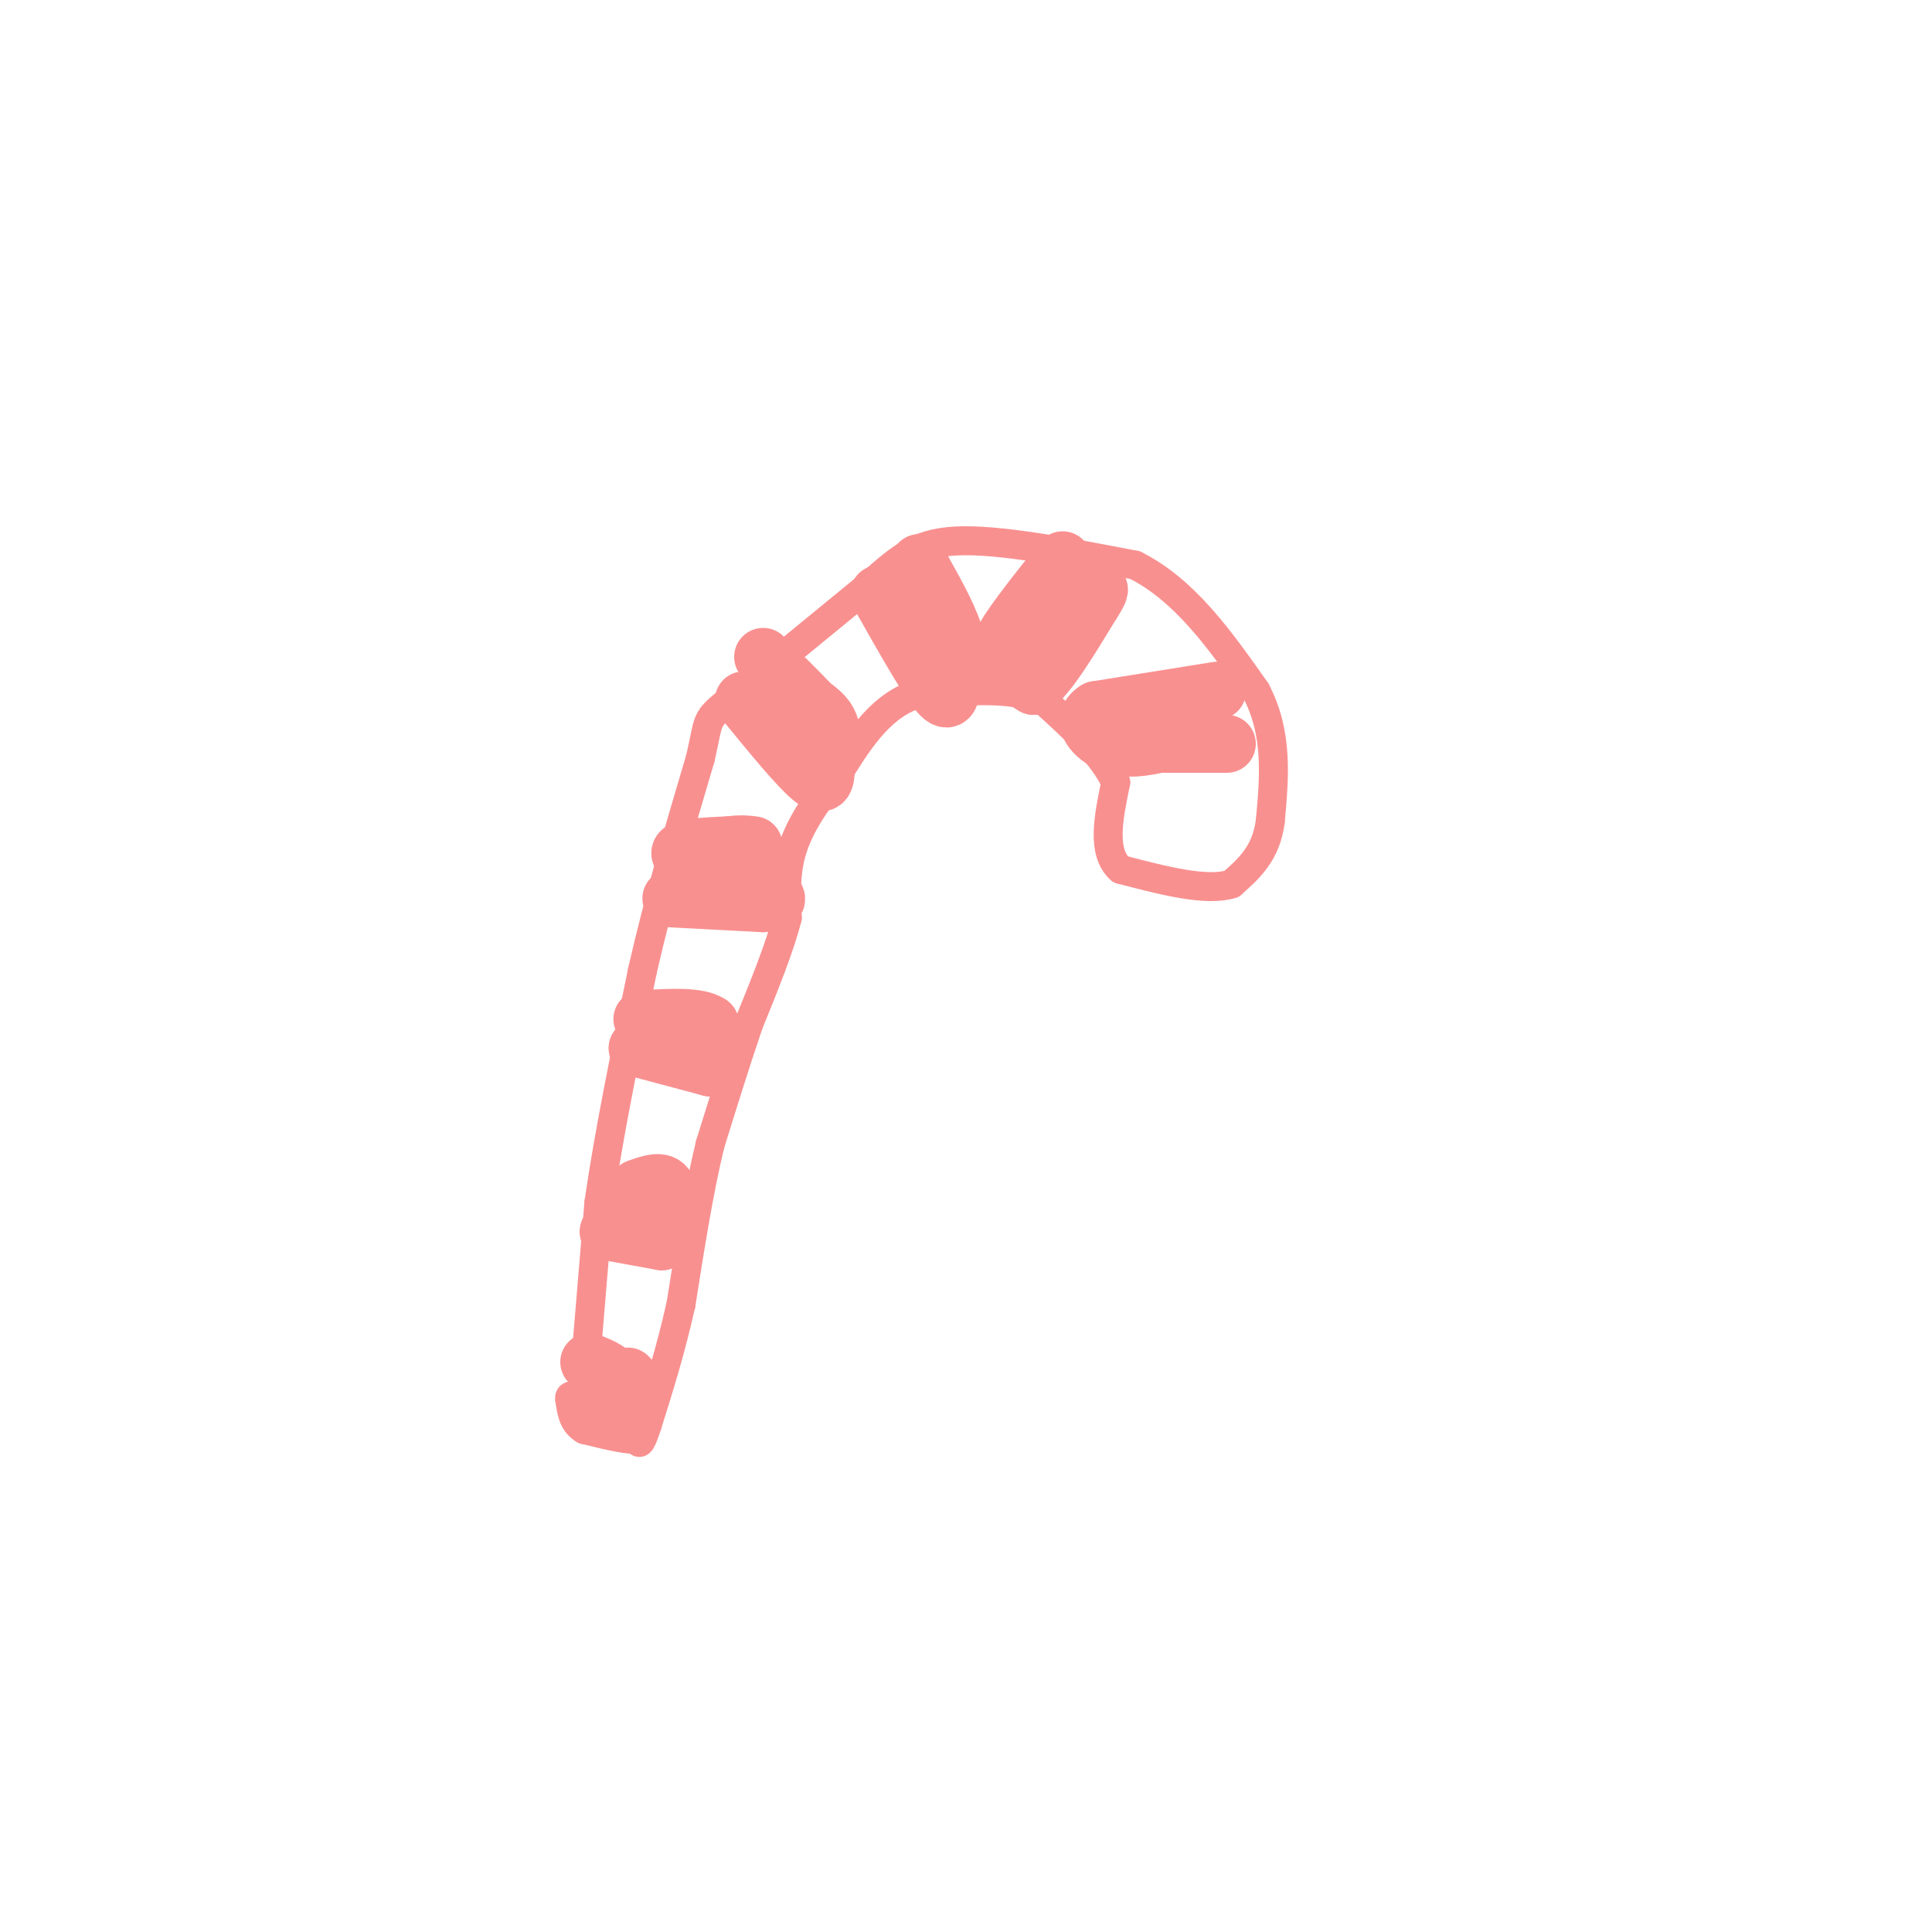 <svg viewBox='0 0 400 400' version='1.1' xmlns='http://www.w3.org/2000/svg' xmlns:xlink='http://www.w3.org/1999/xlink'><g fill='none' stroke='rgb(249,144,144)' stroke-width='6' stroke-linecap='round' stroke-linejoin='round'><path d='M121,285c0.000,0.000 3.000,-36.000 3,-36'/><path d='M124,249c2.000,-14.000 5.500,-31.000 9,-48'/><path d='M133,201c3.500,-15.333 7.750,-29.667 12,-44'/><path d='M145,157c1.956,-8.489 0.844,-7.711 6,-12c5.156,-4.289 16.578,-13.644 28,-23'/><path d='M179,122c6.933,-6.022 10.267,-9.578 19,-10c8.733,-0.422 22.867,2.289 37,5'/><path d='M235,117c10.333,5.167 17.667,15.583 25,26'/><path d='M260,143c4.667,8.833 3.833,17.917 3,27'/><path d='M263,170c-0.833,6.667 -4.417,9.833 -8,13'/><path d='M255,183c-5.167,1.667 -14.083,-0.667 -23,-3'/><path d='M232,180c-4.000,-3.500 -2.500,-10.750 -1,-18'/><path d='M231,162c-2.667,-5.833 -8.833,-11.417 -15,-17'/><path d='M216,145c-7.000,-3.000 -17.000,-2.000 -27,-1'/><path d='M189,144c-7.167,2.667 -11.583,9.833 -16,17'/><path d='M173,161c-4.444,5.356 -7.556,10.244 -9,15c-1.444,4.756 -1.222,9.378 -1,14'/><path d='M163,190c-1.500,6.000 -4.750,14.000 -8,22'/><path d='M155,212c-2.667,7.833 -5.333,16.417 -8,25'/><path d='M147,237c-2.333,9.667 -4.167,21.333 -6,33'/><path d='M141,270c-2.167,9.667 -4.583,17.333 -7,25'/><path d='M134,295c-1.500,4.667 -1.750,3.833 -2,3'/><path d='M132,298c-2.167,0.167 -6.583,-0.917 -11,-2'/><path d='M121,296c-2.333,-1.333 -2.667,-3.667 -3,-6'/><path d='M118,290c-0.333,-1.167 0.333,-1.083 1,-1'/></g>
<g fill='none' stroke='rgb(249,144,144)' stroke-width='12' stroke-linecap='round' stroke-linejoin='round'><path d='M122,282c2.083,0.833 4.167,1.667 5,3c0.833,1.333 0.417,3.167 0,5'/><path d='M127,290c0.333,0.833 1.167,0.417 2,0'/><path d='M129,290c0.333,0.000 0.167,0.000 0,0'/><path d='M129,290c0.333,-0.500 1.167,-1.750 2,-3'/><path d='M131,287c0.167,-0.833 -0.417,-1.417 -1,-2'/><path d='M126,255c0.000,0.000 11.000,2.000 11,2'/><path d='M137,257c2.000,-1.500 1.500,-6.250 1,-11'/><path d='M138,246c-0.833,-1.833 -3.417,-0.917 -6,0'/><path d='M132,217c0.000,0.000 15.000,4.000 15,4'/><path d='M147,221c2.500,-0.833 1.250,-4.917 0,-9'/><path d='M147,212c-2.333,-1.667 -8.167,-1.333 -14,-1'/><path d='M139,186c0.000,0.000 19.000,1.000 19,1'/><path d='M158,187c3.711,-0.200 3.489,-1.200 0,-3c-3.489,-1.800 -10.244,-4.400 -17,-7'/><path d='M141,177c-1.167,-1.500 4.417,-1.750 10,-2'/><path d='M151,175c2.500,-0.333 3.750,-0.167 5,0'/><path d='M154,145c5.583,6.833 11.167,13.667 14,16c2.833,2.333 2.917,0.167 3,-2'/><path d='M171,159c0.867,-1.867 1.533,-5.533 1,-8c-0.533,-2.467 -2.267,-3.733 -4,-5'/><path d='M168,146c-2.333,-2.500 -6.167,-6.250 -10,-10'/><path d='M182,123c4.750,8.417 9.500,16.833 12,20c2.500,3.167 2.750,1.083 3,-1'/><path d='M197,142c1.000,-1.489 2.000,-4.711 1,-9c-1.000,-4.289 -4.000,-9.644 -7,-15'/><path d='M191,118c-1.167,-2.500 -0.583,-1.250 0,0'/><path d='M220,116c-4.933,6.178 -9.867,12.356 -12,16c-2.133,3.644 -1.467,4.756 0,6c1.467,1.244 3.733,2.622 6,4'/><path d='M214,142c3.000,-2.167 7.500,-9.583 12,-17'/><path d='M226,125c2.167,-3.333 1.583,-3.167 1,-3'/><path d='M252,143c0.000,0.000 -25.000,4.000 -25,4'/><path d='M227,147c-3.667,2.178 -0.333,5.622 3,7c3.333,1.378 6.667,0.689 10,0'/><path d='M240,154c4.000,0.000 9.000,0.000 14,0'/></g>
</svg>